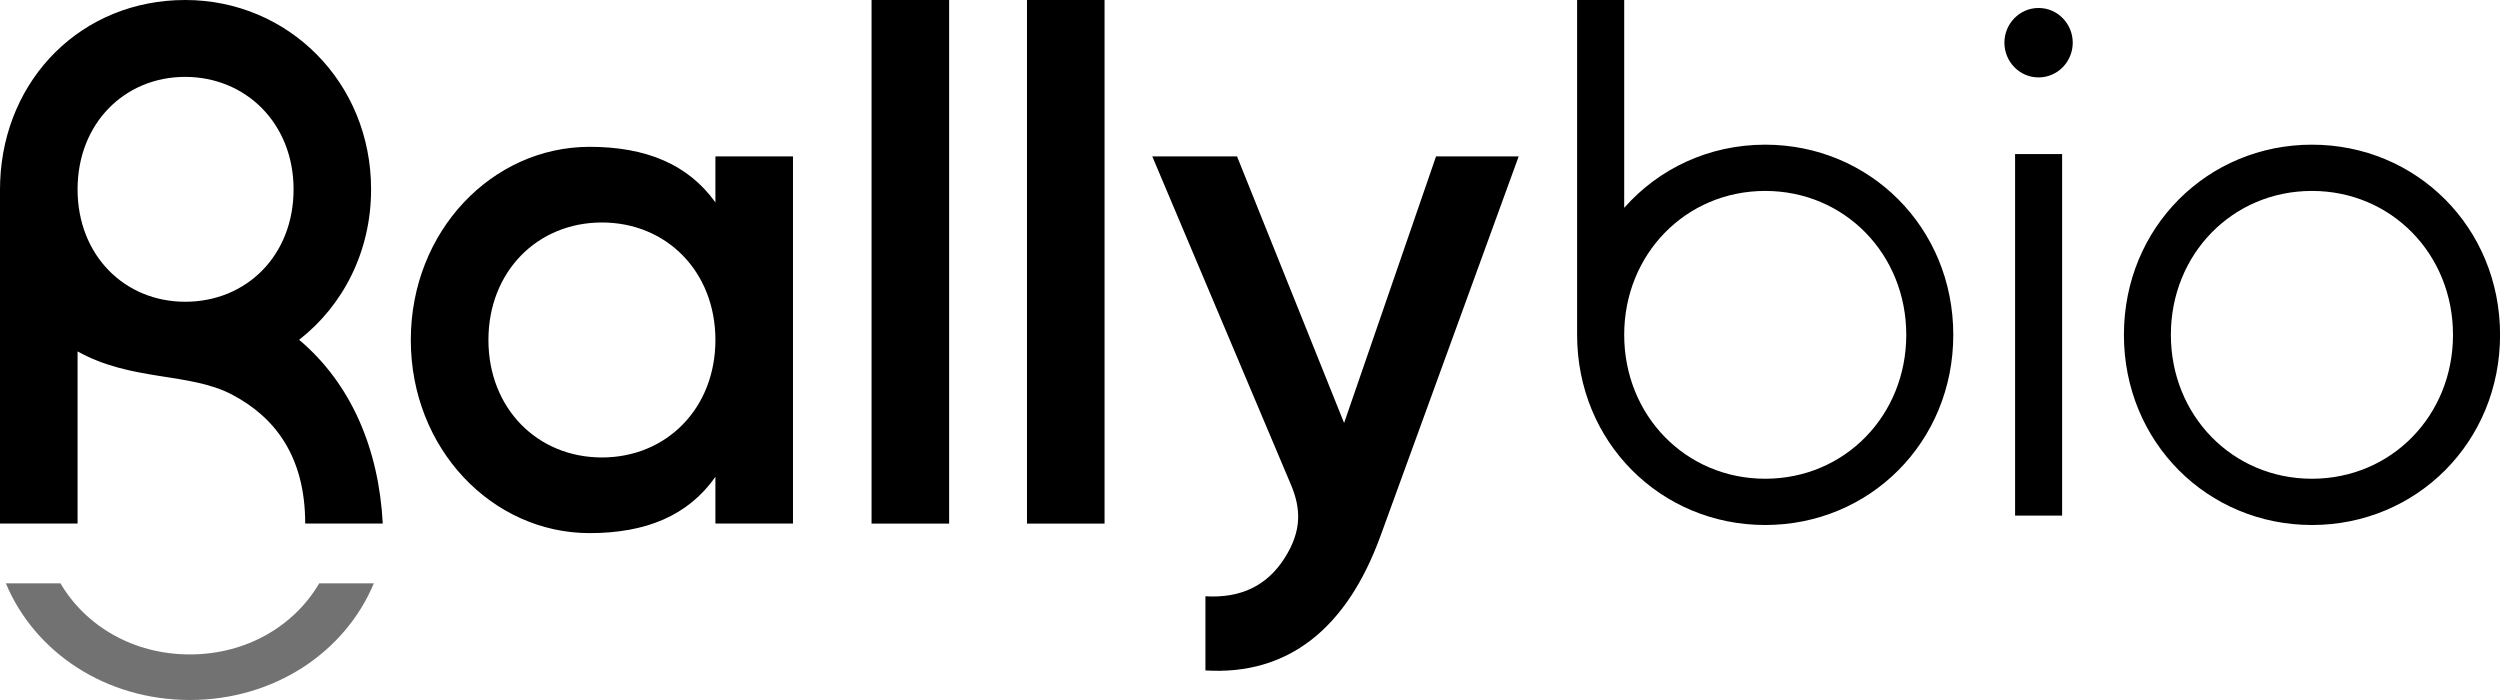 <?xml version="1.0" encoding="UTF-8"?>
<svg xmlns="http://www.w3.org/2000/svg" width="175" height="49" viewBox="0 0 175 49" fill="none">
  <g clip-path="url(#clip0_770_1435)">
    <path fill-rule="evenodd" clip-rule="evenodd" d="M22.346 40.832C20.592 43.825 17.24 45.81 13.29 45.81C9.34 45.81 5.987 43.825 4.233 40.832H0.41C2.434 45.683 7.414 48.999 13.29 48.999C19.165 48.999 24.146 45.683 26.169 40.832H22.346Z" fill="#727272"></path>
    <path fill-rule="evenodd" clip-rule="evenodd" d="M106.308 10.947L96.651 37.473C94.287 44.002 90.162 47.289 84.38 46.93V41.74C86.895 41.887 88.71 40.976 89.929 39.057C91.147 37.138 91.065 35.582 90.362 33.92C89.659 32.258 80.659 10.947 80.659 10.947H86.592L94.087 29.608L100.523 10.947H106.304H106.308ZM71.889 36.648V0H77.319V36.652H71.889V36.648ZM61.009 36.648V0H66.439V36.652H61.009V36.648ZM50.079 23.798C50.079 28.579 46.661 32.022 42.135 32.022C37.609 32.022 34.19 28.579 34.19 23.798C34.19 19.016 37.609 15.574 42.135 15.574C46.661 15.574 50.079 19.016 50.079 23.798ZM55.509 10.947V36.648H50.079V33.377C48.17 36.101 45.202 37.318 41.28 37.318C34.44 37.318 28.756 31.405 28.756 23.798C28.756 16.19 34.44 10.278 41.28 10.278C45.202 10.278 48.17 11.495 50.079 14.169V10.947H55.509ZM12.961 21.123C8.721 21.123 5.43 17.873 5.43 13.255C5.43 8.636 8.721 5.382 12.961 5.382C17.201 5.382 20.55 8.632 20.55 13.255C20.55 17.877 17.259 21.123 12.961 21.123ZM26.794 36.656C26.52 31.417 24.578 26.852 20.939 23.785C24.009 21.393 25.976 17.616 25.976 13.255C25.98 5.774 20.186 0 12.966 0C5.745 0 0.298 5.48 0.012 12.679C0.004 12.867 0 13.063 0 13.25V36.648H5.43V24.598C9.208 26.705 13.231 26.052 16.22 27.611C19.209 29.171 21.364 31.907 21.364 36.648H26.794V36.656Z" fill="black"></path>
    <path fill-rule="evenodd" clip-rule="evenodd" d="M171.71 23.438C171.71 17.791 167.4 13.365 161.835 13.365C156.271 13.365 151.961 17.791 151.961 23.438C151.961 29.086 156.271 33.512 161.835 33.512C167.4 33.512 171.71 29.086 171.71 23.438ZM148.674 23.438C148.674 15.917 154.529 10.127 161.839 10.127C169.15 10.127 175.005 15.921 175.005 23.438C175.005 30.956 169.15 36.75 161.839 36.75C154.529 36.75 148.674 30.956 148.674 23.438ZM140.308 2.989C140.308 1.674 141.355 0.559 142.7 0.559C144.045 0.559 145.092 1.674 145.092 2.989C145.092 4.304 144.045 5.419 142.7 5.419C141.355 5.419 140.308 4.304 140.308 2.989ZM141.056 36.093H144.348V10.784H141.056V36.093ZM123.564 33.512C117.999 33.512 113.694 29.086 113.694 23.438C113.694 17.791 118.004 13.365 123.564 13.365C129.125 13.365 133.439 17.791 133.439 23.438C133.439 29.086 129.129 33.512 123.564 33.512ZM123.564 10.127C119.619 10.127 116.102 11.813 113.694 14.549V0H110.398V23.438C110.398 30.956 116.254 36.75 123.564 36.75C130.875 36.75 136.73 30.956 136.73 23.438C136.73 15.921 130.875 10.127 123.564 10.127Z" fill="black"></path>
  </g>
  <defs>
    <clipPath id="clip0_770_1435">
      <rect width="175" height="49" fill="white"></rect>
    </clipPath>
  </defs>
</svg>
